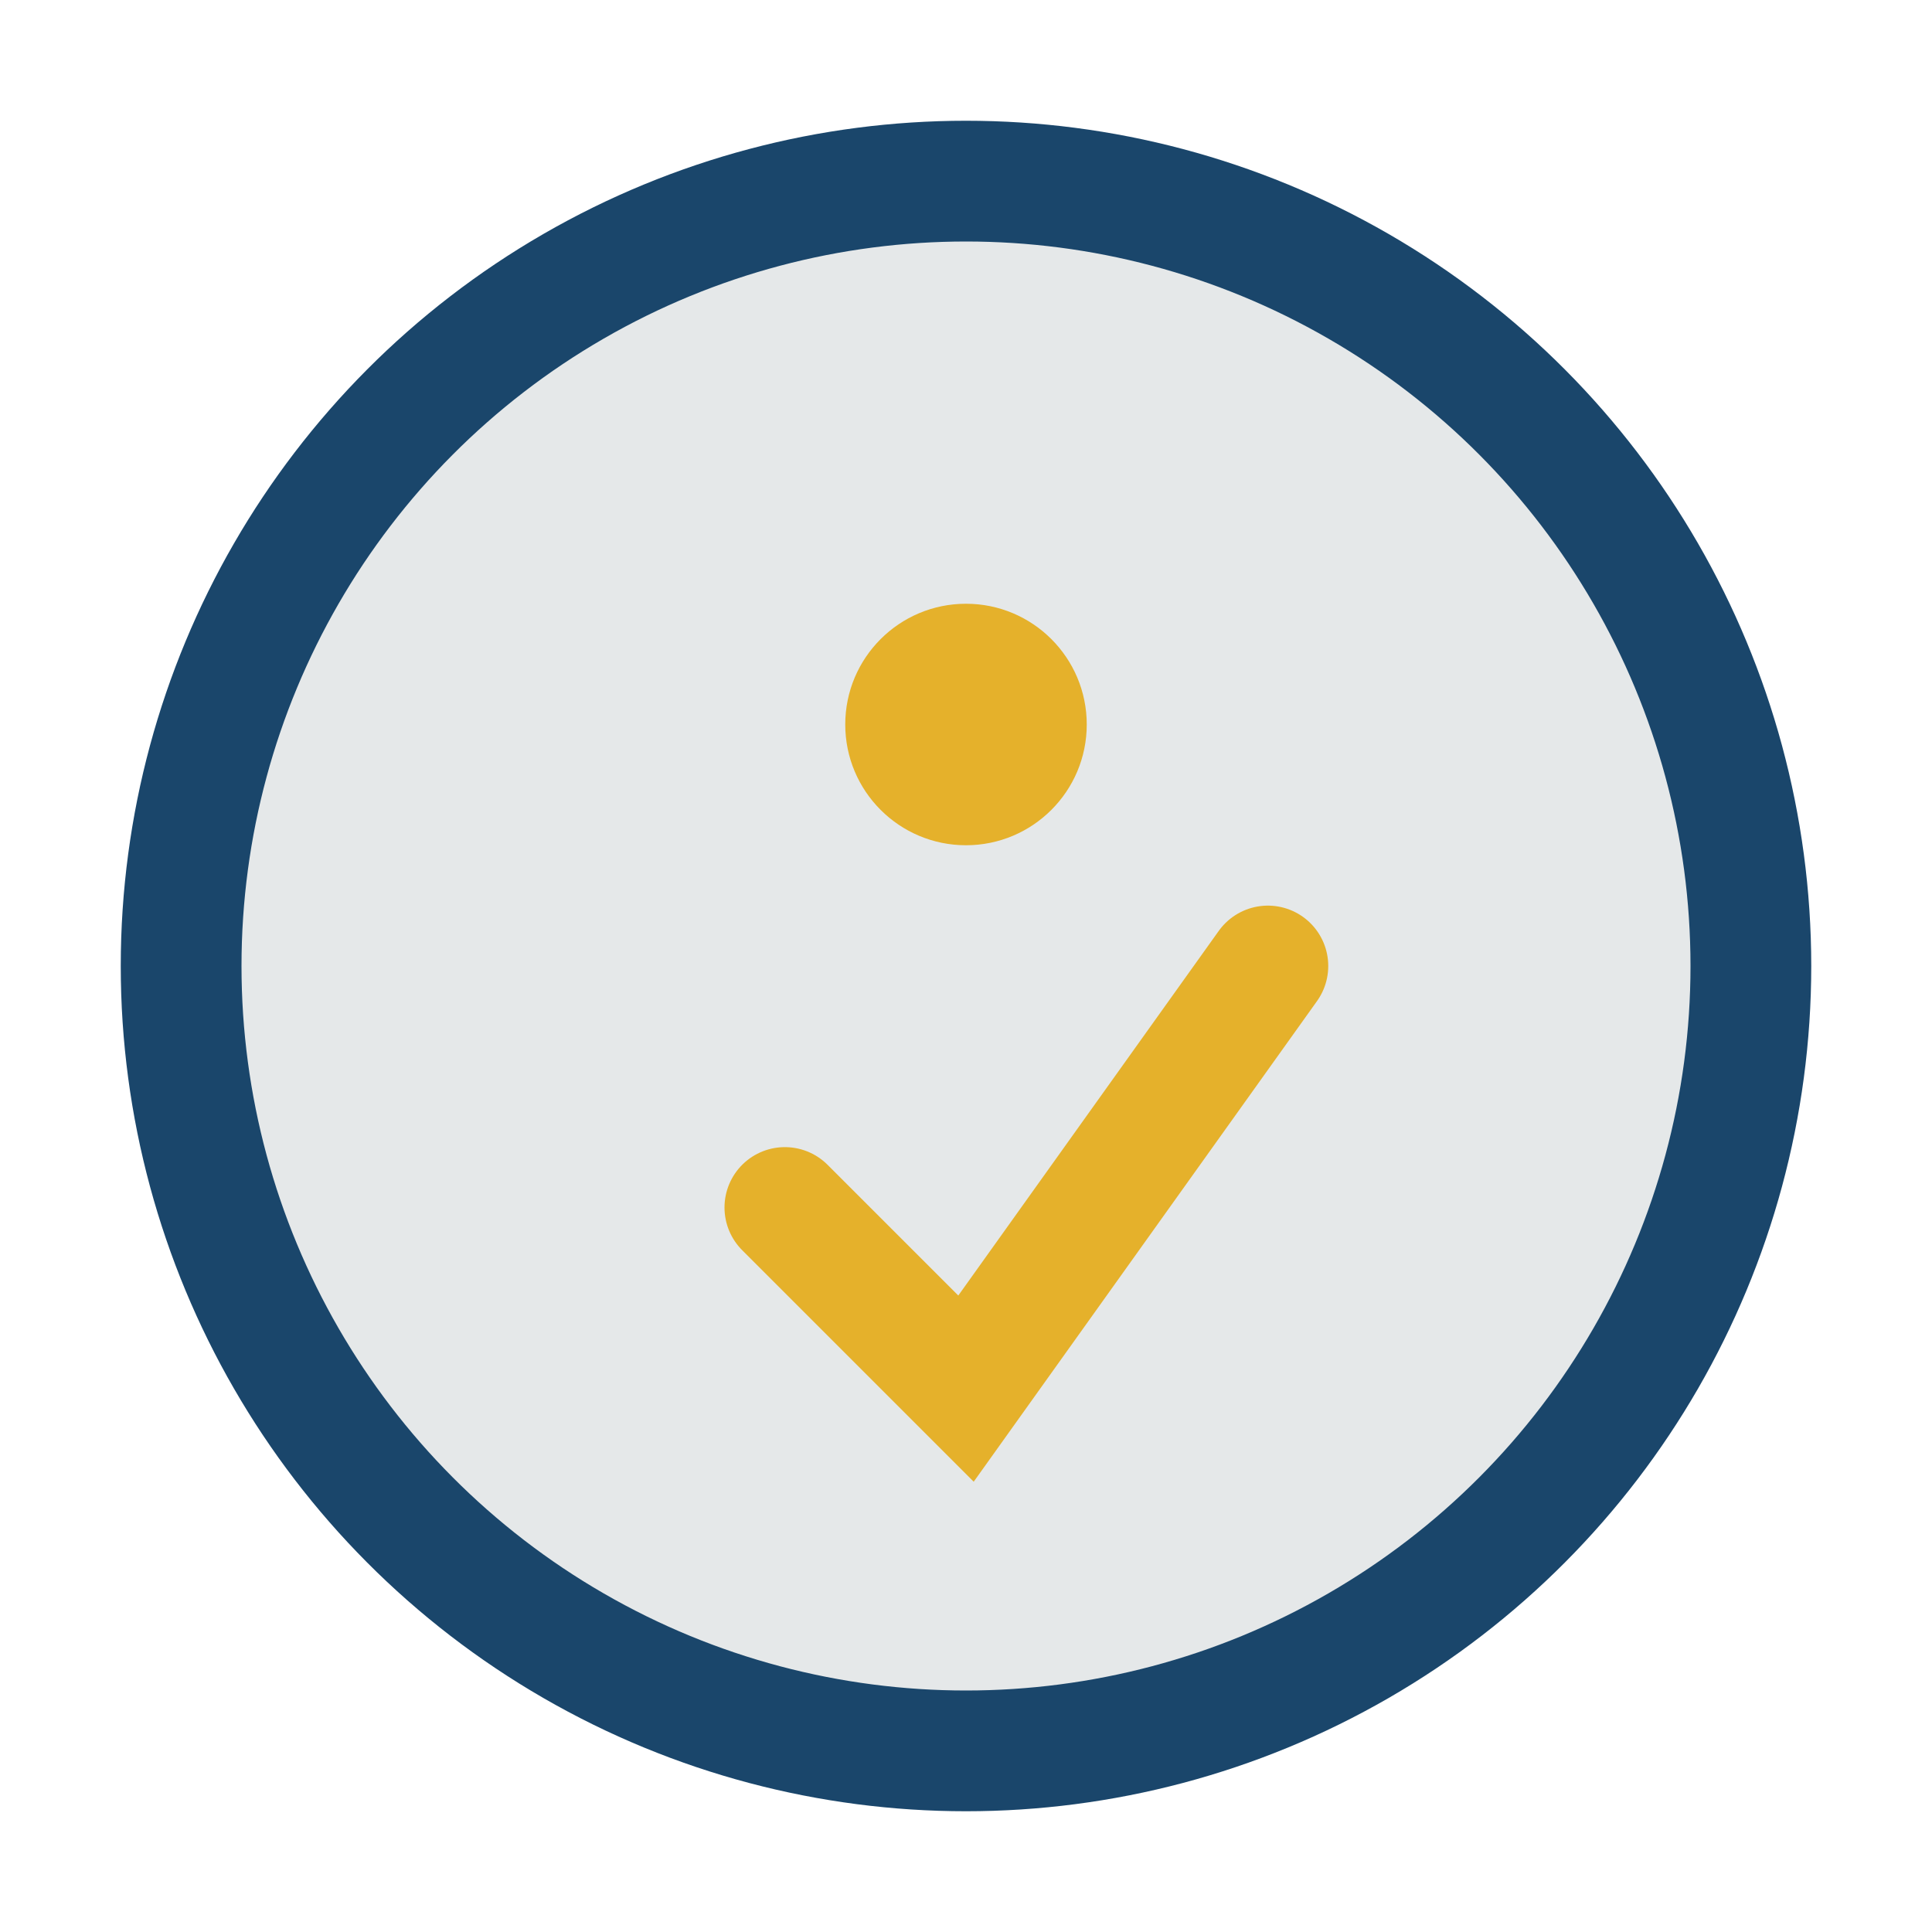 <?xml version="1.0" encoding="UTF-8"?>
<svg xmlns="http://www.w3.org/2000/svg" width="32" height="32" viewBox="0 0 32 32"><circle cx="16" cy="16" r="13" fill="#E5E8E9" stroke="#1A466B" stroke-width="2"/><path d="M13 20l3 3 5-7" fill="none" stroke="#E5B12B" stroke-width="2" stroke-linecap="round"/><circle cx="16" cy="12" r="2" fill="#E5B12B"/></svg>